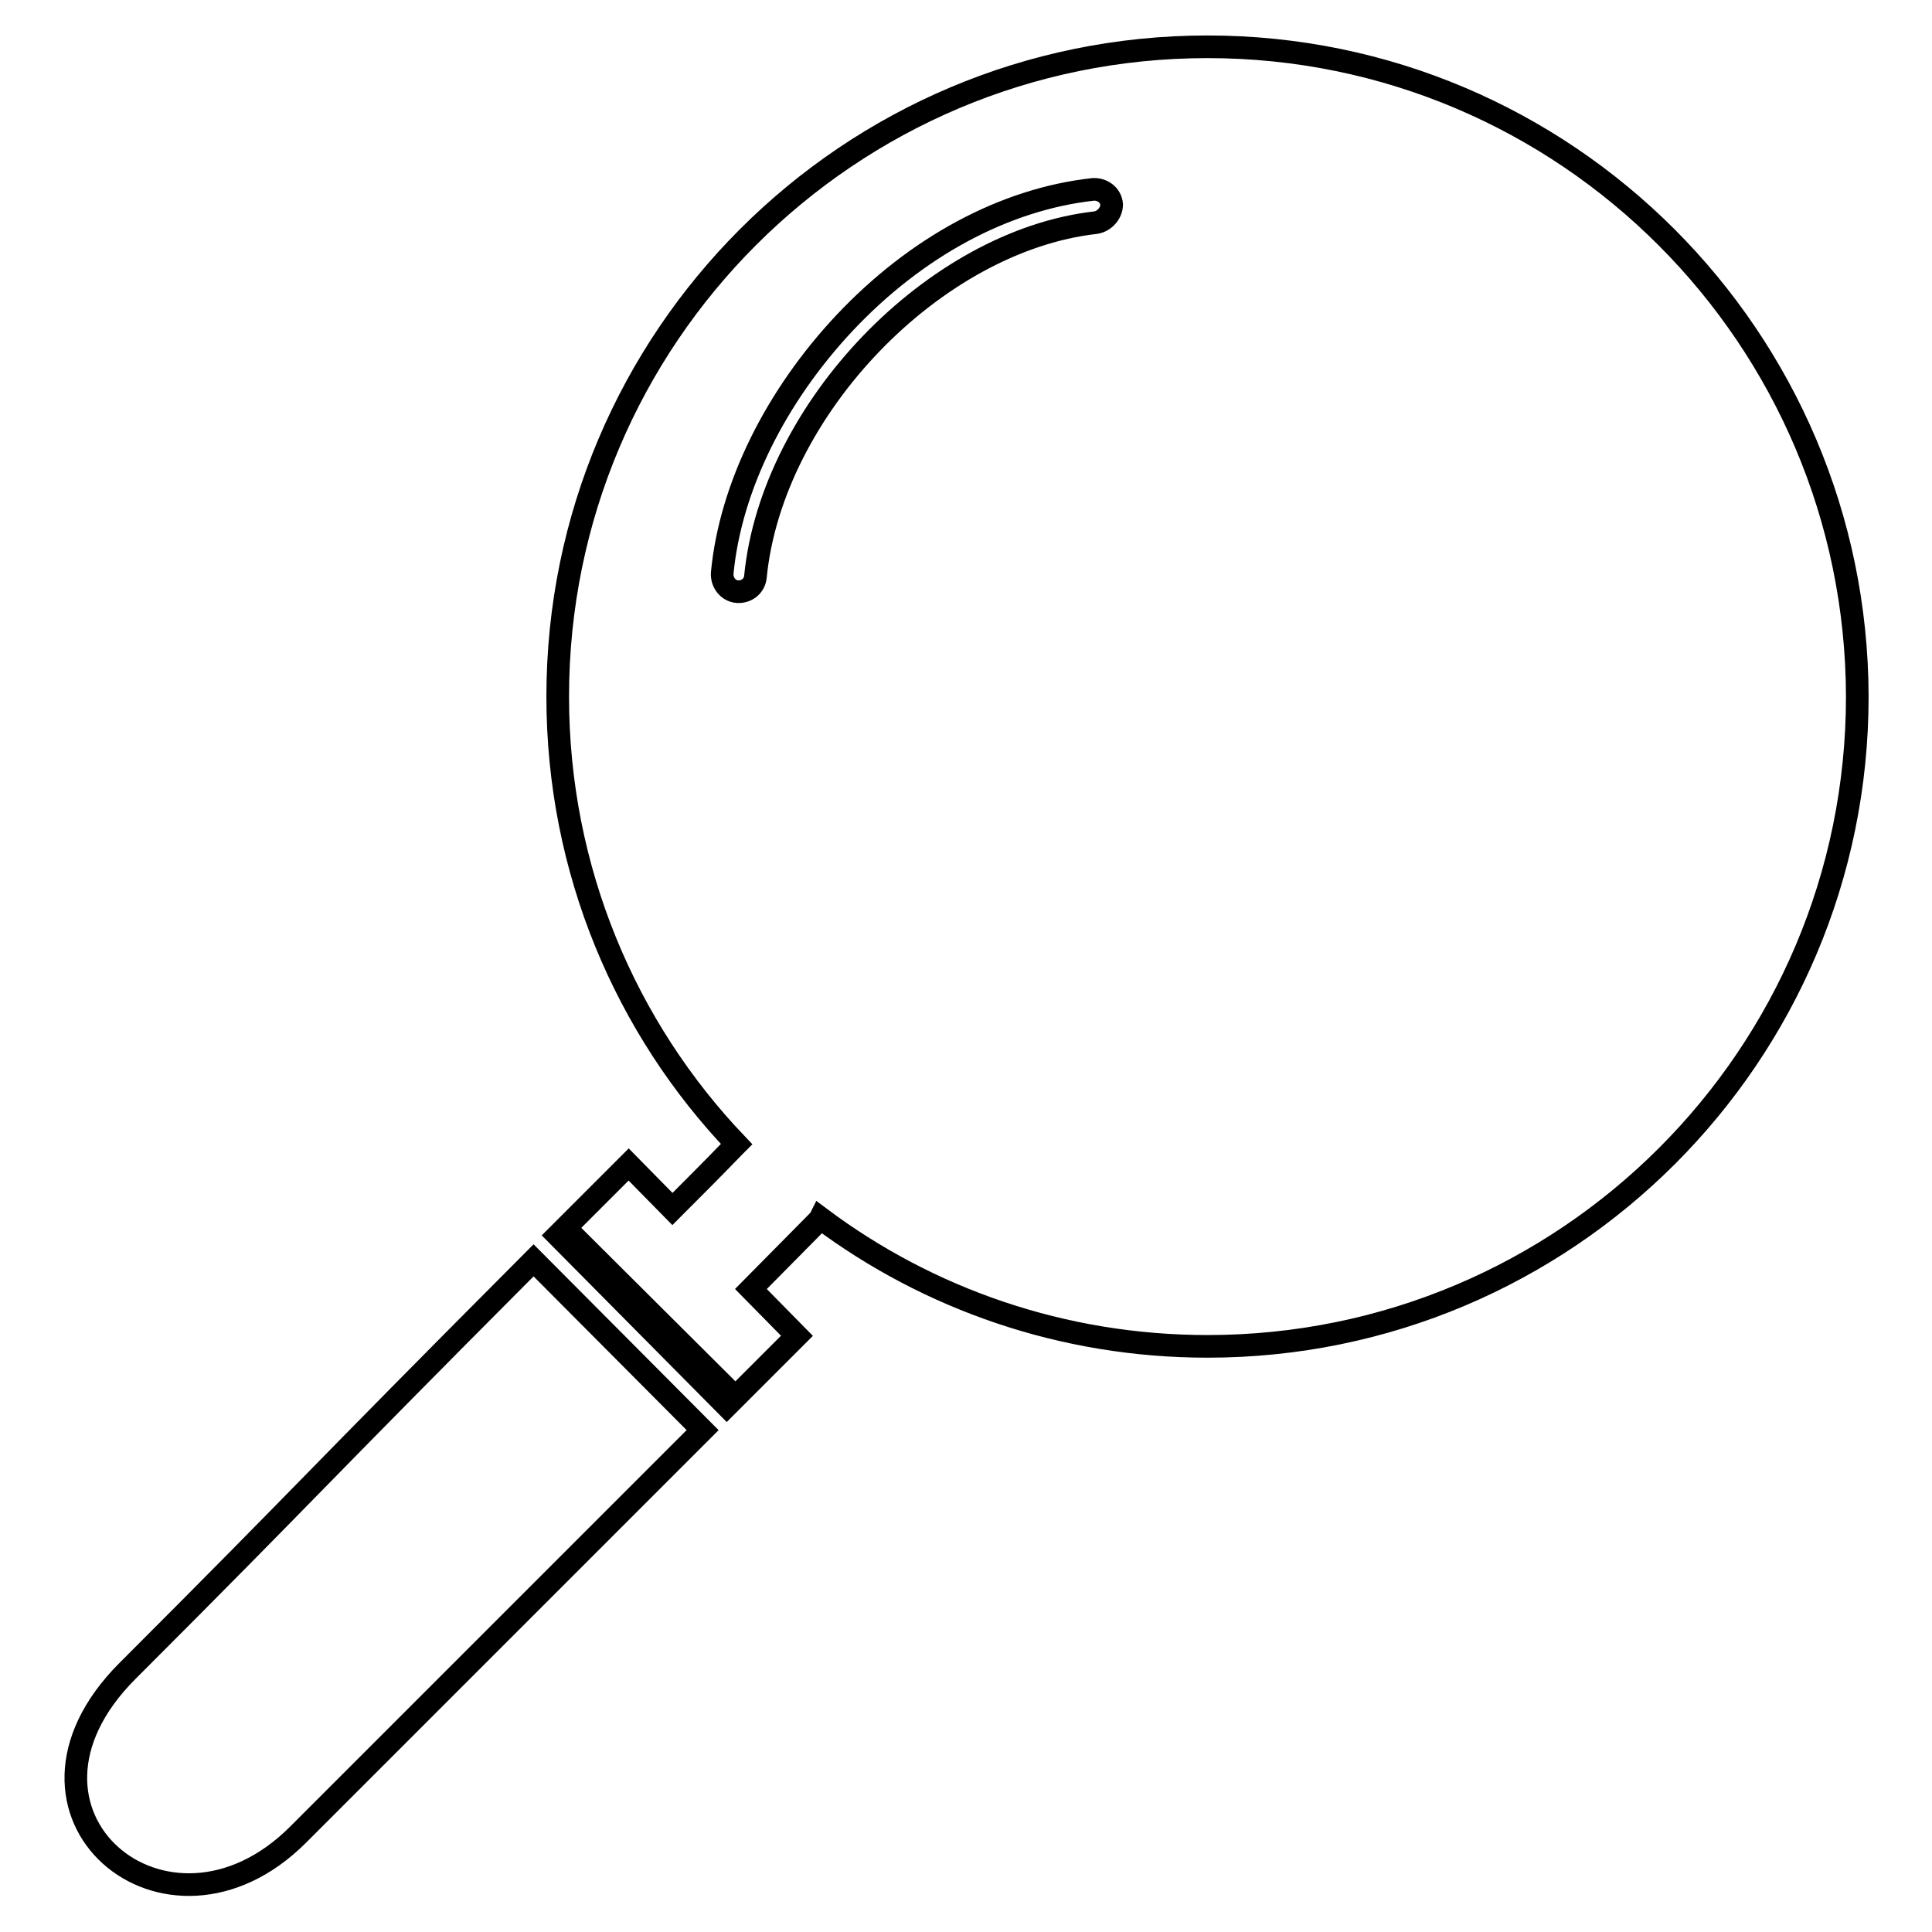 <?xml version="1.0" encoding="utf-8"?>
<!-- Svg Vector Icons : http://www.onlinewebfonts.com/icon -->
<!DOCTYPE svg PUBLIC "-//W3C//DTD SVG 1.1//EN" "http://www.w3.org/Graphics/SVG/1.1/DTD/svg11.dtd">
<svg version="1.1" xmlns="http://www.w3.org/2000/svg" xmlns:xlink="http://www.w3.org/1999/xlink" x="0px" y="0px" viewBox="0 0 256 256" enable-background="new 0 0 256 256" xml:space="preserve">
<g><g><path stroke-width="3" fill-opacity="0" stroke="#000000"  d="M74.7,162.5l23.6,23.5L74.7,162.5z"/><path stroke-width="3" fill-opacity="0" stroke="#000000"  d="M160,6.2c-47.5,0-86.1,38.5-86.1,86.1c0,23,9,43.9,23.7,59.3c-0.1,0.1-0.2,0.2-0.3,0.3c-2.8,2.9-5.7,5.8-8.2,8.3l-5.8-5.9c-0.7,0.7-1.4,1.4-2.1,2.1c-2.6,2.6-5,5-7.3,7.3l22.4,22.6l7.5-7.5l1.8-1.8l-6.1-6.2l8.7-8.8c0.2-0.2,0.4-0.4,0.5-0.6c14.3,10.7,32.1,17,51.3,17c47.5,0,86.1-38.5,86.1-86.1C246,44.8,207.5,6.2,160,6.2z M145.2,29.5c-21.4,2.4-42.9,24.7-45.1,46.9c-0.1,1.2-1.1,2-2.2,2c-0.1,0-0.1,0-0.2,0c-1.2-0.1-2.1-1.2-2-2.5c1.1-11.4,7.1-23.4,16.2-33.1c9.5-10.1,21.2-16.4,32.9-17.7c1.2-0.1,2.4,0.7,2.5,2C147.3,28.2,146.4,29.3,145.2,29.5z"/><path stroke-width="3" fill-opacity="0" stroke="#000000"  d="M16.9,221.4c-18.8,18.8,5.2,39.1,22.6,21.7l53.6-53.6L70.7,167C40.1,197.7,41.8,196.5,16.9,221.4z"/></g></g>
</svg>